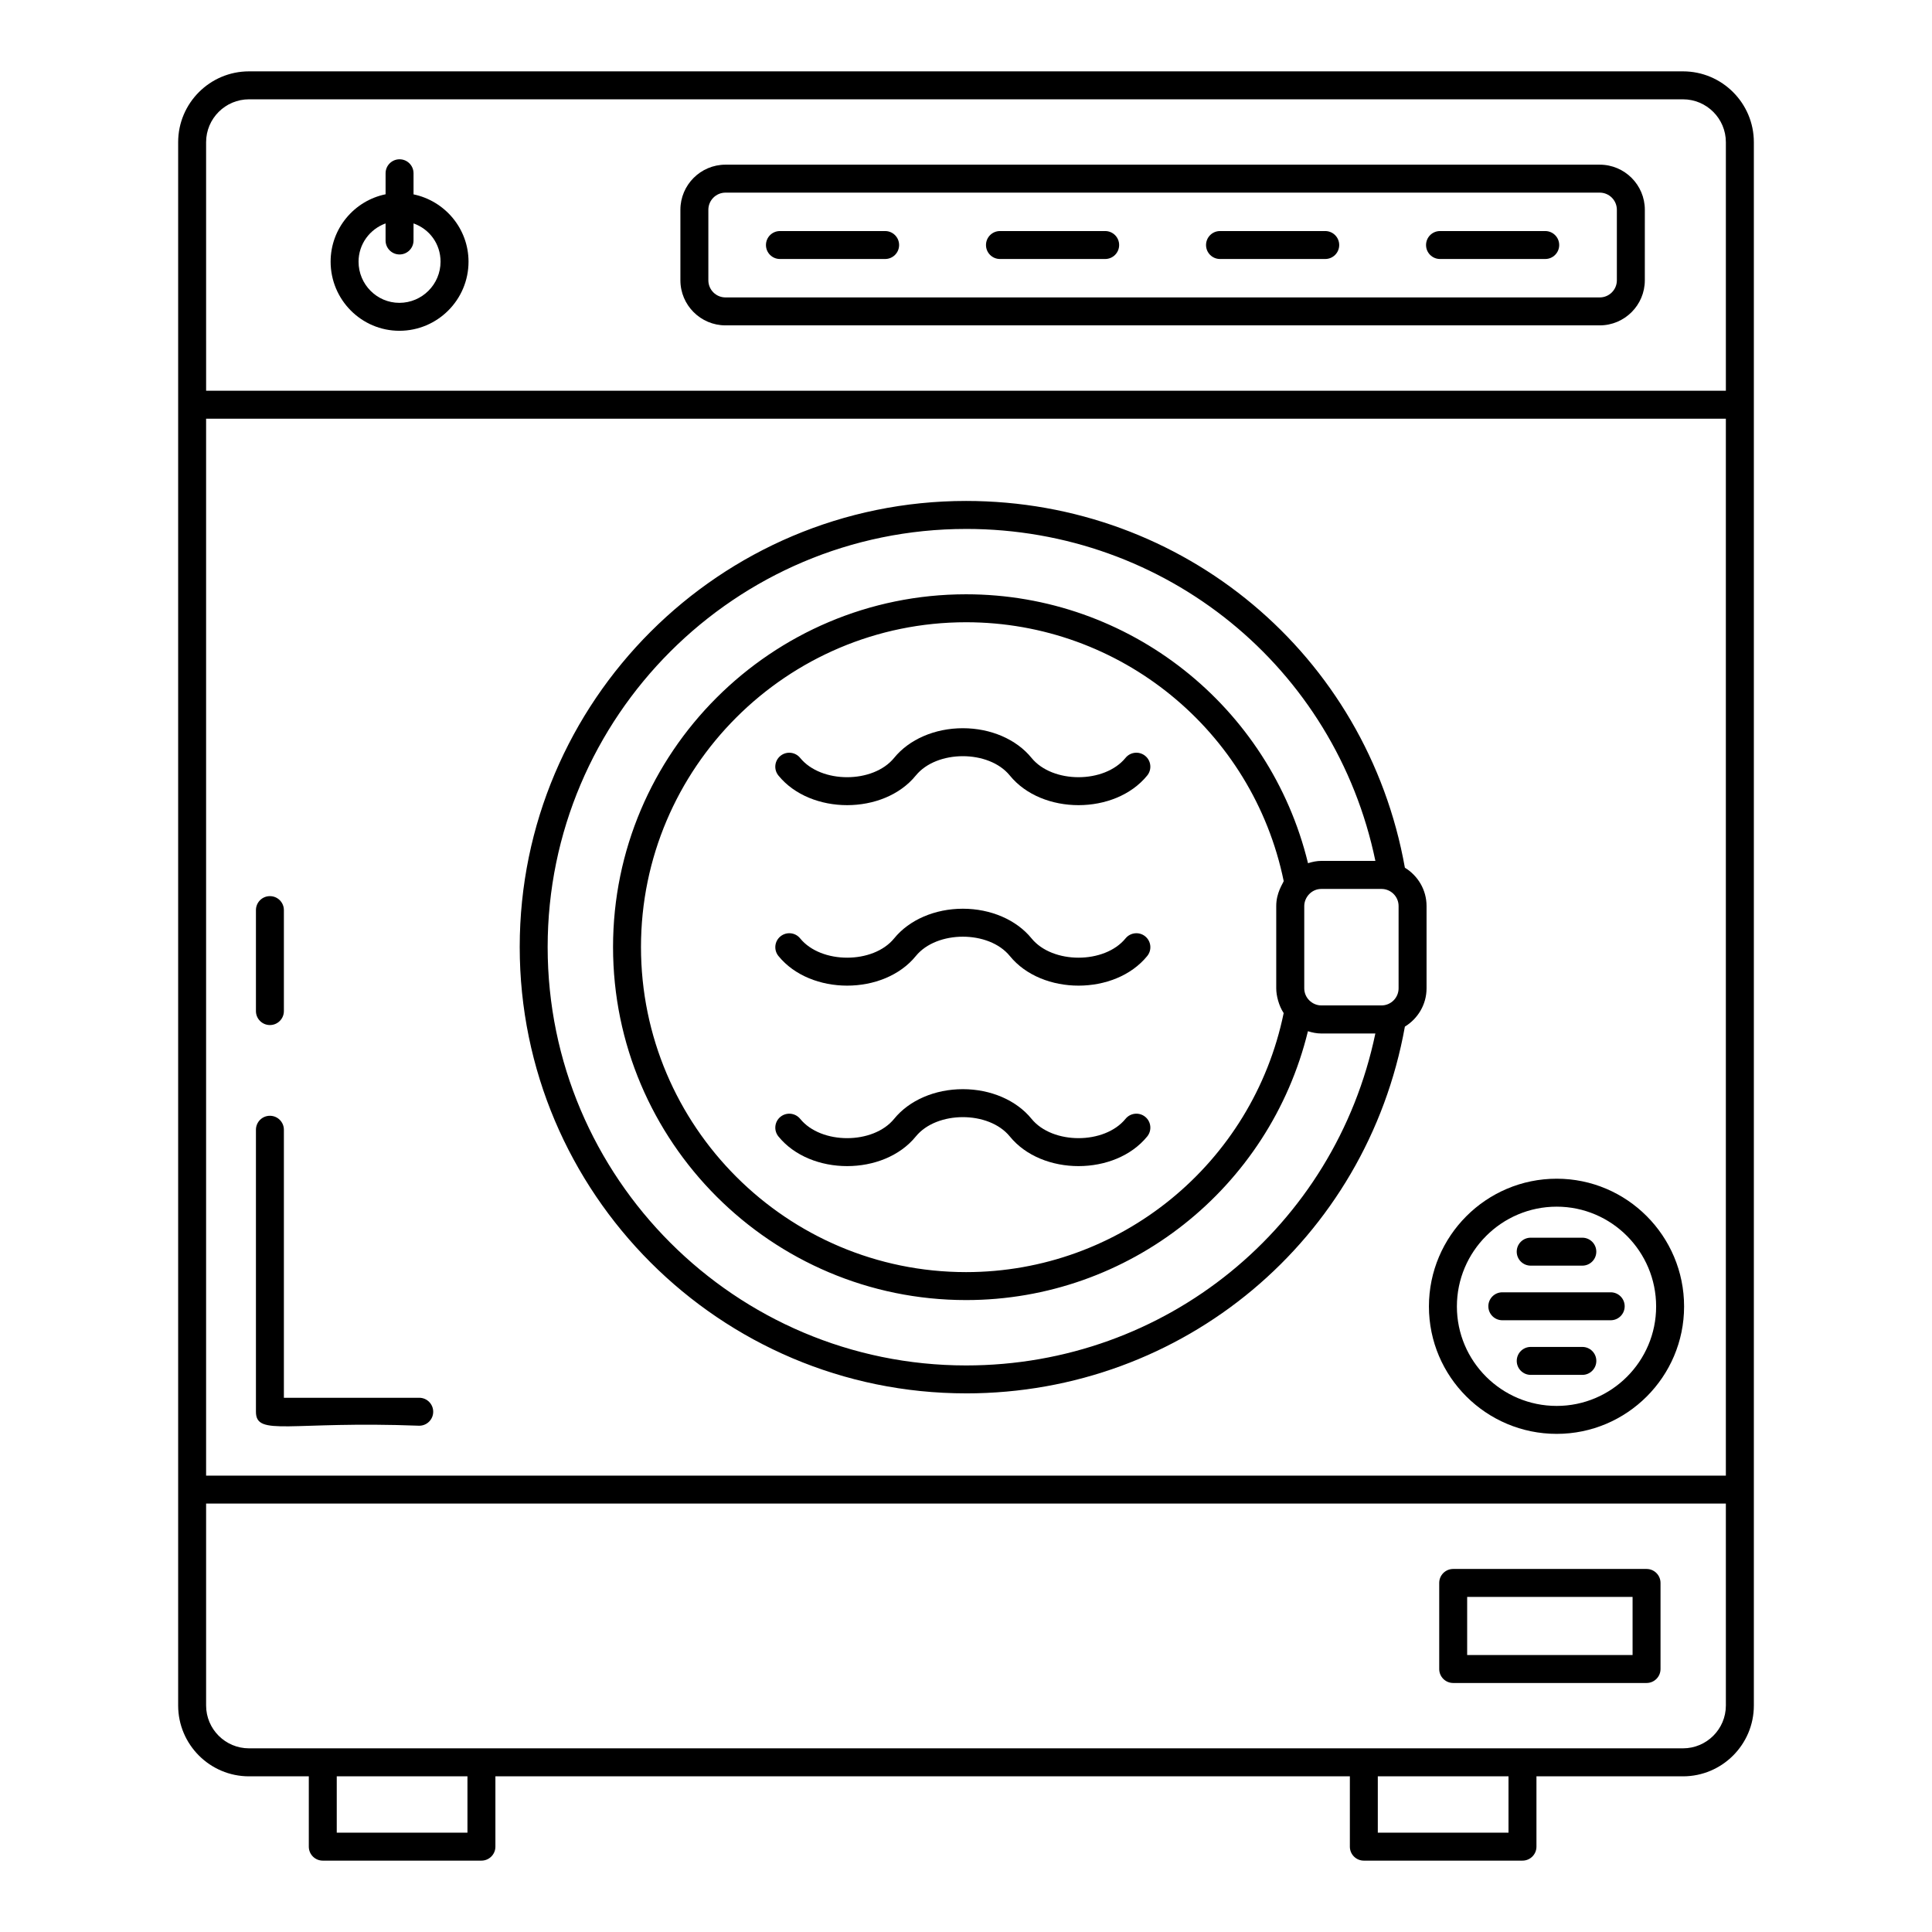 <?xml version="1.0" encoding="UTF-8"?>
<!-- Uploaded to: ICON Repo, www.svgrepo.com, Generator: ICON Repo Mixer Tools -->
<svg fill="#000000" width="800px" height="800px" version="1.1" viewBox="144 144 512 512" xmlns="http://www.w3.org/2000/svg">
 <g>
  <path d="m590.01 162.91h-380.02c-10.355 0-18.777 8.422-18.777 18.777v414.29c0 10.348 8.422 18.77 18.777 18.77h15.848v18.637c0 2.047 1.656 3.703 3.703 3.703h42.043c2.047 0 3.703-1.656 3.703-3.703v-18.637h226.44v18.637c0 2.047 1.656 3.703 3.703 3.703h42.043c2.047 0 3.703-1.656 3.703-3.703v-18.637h38.836c10.355 0 18.777-8.422 18.777-18.77v-414.29c0-10.355-8.422-18.777-18.777-18.777zm-391.39 18.777c0-6.266 5.098-11.367 11.367-11.367h380.02c6.269 0 11.367 5.102 11.367 11.367v65.863h-402.75zm402.75 73.273v280.1l-402.75-0.004v-280.1zm-333.49 374.71h-34.637v-14.934h34.637zm275.89 0h-34.637v-14.934h34.637zm57.605-33.703c0 6.266-5.098 11.359-11.367 11.359h-380.02c-6.269 0-11.367-5.094-11.367-11.359v-53.504h402.75z"/>
  <path d="m529.11 590.01h51.242c2.047 0 3.703-1.656 3.703-3.703v-22.812c0-2.047-1.656-3.703-3.703-3.703h-51.242c-2.047 0-3.703 1.656-3.703 3.703v22.812c0 2.047 1.656 3.703 3.703 3.703zm3.703-22.812h43.836v15.402h-43.836z"/>
  <path d="m567.95 187.64h-231.69c-6.586 0-11.949 5.363-11.949 11.953v18.688c0 6.586 5.363 11.945 11.949 11.945h231.69c6.586 0 11.945-5.363 11.945-11.945l0.004-18.688c0-6.59-5.359-11.953-11.945-11.953zm4.535 30.645c0 2.504-2.035 4.535-4.535 4.535h-231.69c-2.504 0-4.539-2.031-4.539-4.535v-18.691c0-2.504 2.035-4.543 4.539-4.543h231.69c2.5 0 4.535 2.039 4.535 4.543z"/>
  <path d="m553.5 205.23h-27.879c-2.047 0-3.703 1.656-3.703 3.703s1.656 3.703 3.703 3.703h27.879c2.047 0 3.703-1.656 3.703-3.703s-1.656-3.703-3.703-3.703z"/>
  <path d="m495.2 205.23h-27.883c-2.047 0-3.703 1.656-3.703 3.703s1.656 3.703 3.703 3.703h27.883c2.047 0 3.703-1.656 3.703-3.703s-1.656-3.703-3.703-3.703z"/>
  <path d="m436.88 205.23h-27.879c-2.047 0-3.703 1.656-3.703 3.703s1.656 3.703 3.703 3.703h27.879c2.047 0 3.703-1.656 3.703-3.703 0.004-2.047-1.652-3.703-3.703-3.703z"/>
  <path d="m378.57 205.23h-27.879c-2.047 0-3.703 1.656-3.703 3.703s1.656 3.703 3.703 3.703h27.879c2.047 0 3.703-1.656 3.703-3.703s-1.656-3.703-3.703-3.703z"/>
  <path d="m253.59 195.51v-5.594c0-2.047-1.656-3.703-3.703-3.703-2.047 0-3.703 1.656-3.703 3.703v5.57c-8.305 1.699-14.566 9.059-14.566 17.855 0 10.102 8.176 18.32 18.227 18.32 10.102 0 18.32-8.219 18.32-18.32-0.008-8.77-6.269-16.105-14.574-17.832zm-3.754 28.746c-5.965 0-10.816-4.891-10.816-10.91 0-4.672 2.996-8.629 7.16-10.137v4.523c0 2.047 1.656 3.703 3.703 3.703s3.703-1.656 3.703-3.703l0.004-4.527c4.207 1.492 7.16 5.398 7.16 10.141-0.004 6.019-4.898 10.91-10.914 10.91z"/>
  <path d="m400.02 513.26c57.574 0 106.14-40.773 116.29-97.195 3.43-2.102 5.742-5.852 5.742-10.156v-21.801c0-4.305-2.312-8.055-5.742-10.156-10.07-56.422-58.633-97.195-116.29-97.195-65.227 0-118.29 53.027-118.29 118.21 0 65.227 53.066 118.29 118.29 118.29zm84.164-100.77c-8.207 39.867-43.344 68.633-84.164 68.633-47.504 0-86.152-38.645-86.152-86.152 0-47.457 38.648-86.07 86.152-86.07 40.844 0 75.984 28.754 84.176 68.598-0.266 0.742-1.98 3.098-1.98 6.59v21.844c0 1.949 0.691 4.586 1.934 6.484 0.02 0.023 0.023 0.051 0.035 0.074zm5.457-6.578v-21.801c0-2.25 1.867-4.535 4.539-4.535h15.922c2.504 0 4.539 2.031 4.539 4.535v21.801c0 2.504-2.035 4.535-4.539 4.535h-15.922c-2.422 0-4.539-1.992-4.539-4.535zm-89.621-121.74c52.988 0 97.836 36.711 108.47 87.973h-14.324c-1.199 0-2.379 0.246-3.531 0.613-10.105-41.57-47.375-71.266-90.613-71.266-51.586 0-93.559 41.938-93.559 93.48 0 51.586 41.973 93.559 93.559 93.559 43.195 0 80.449-29.688 90.594-71.25 1.145 0.359 2.324 0.605 3.555 0.605h14.312c-10.707 51.262-55.555 87.969-108.46 87.969-61.141 0-110.89-49.742-110.89-110.88 0-61.094 49.742-110.8 110.88-110.8z"/>
  <path d="m215.53 415.65c2.047 0 3.703-1.656 3.703-3.703v-26.758c0-2.047-1.656-3.703-3.703-3.703s-3.703 1.656-3.703 3.703v26.758c0 2.047 1.656 3.703 3.703 3.703z"/>
  <path d="m255.1 521.83c2.047 0 3.703-1.656 3.703-3.703s-1.656-3.703-3.703-3.703h-35.867v-71.027c0-2.047-1.656-3.703-3.703-3.703s-3.703 1.656-3.703 3.703v74.734c0 6.668 8.918 2.387 43.273 3.699z"/>
  <path d="m386.7 349.52c5.562-6.824 19.352-6.836 24.914 0 8.523 10.48 27.895 10.469 36.406 0 1.293-1.586 1.055-3.922-0.535-5.211-1.586-1.289-3.918-1.055-5.211 0.535-5.566 6.828-19.355 6.832-24.914 0-4-4.922-10.805-7.859-18.199-7.859h-0.004c-7.398 0-14.203 2.938-18.203 7.859-5.555 6.828-19.355 6.836-24.91 0-1.297-1.578-3.617-1.824-5.215-0.535-1.59 1.289-1.828 3.625-0.539 5.211 8.523 10.477 27.906 10.469 36.41 0z"/>
  <path d="m442.28 392.68c-5.562 6.824-19.363 6.82-24.914 0-4-4.922-10.805-7.859-18.199-7.859h-0.004c-7.398 0-14.203 2.938-18.203 7.859-5.555 6.828-19.367 6.816-24.914 0-1.285-1.586-3.613-1.824-5.211-0.535-1.59 1.289-1.828 3.625-0.535 5.211 8.512 10.465 27.895 10.465 36.406 0 5.562-6.824 19.352-6.836 24.914 0 8.512 10.465 27.898 10.465 36.406 0 1.293-1.586 1.055-3.914-0.531-5.211-1.582-1.289-3.922-1.047-5.215 0.535z"/>
  <path d="m442.28 440.5c-5.566 6.828-19.355 6.832-24.914 0-4-4.922-10.805-7.859-18.199-7.859h-0.004c-7.398 0-14.203 2.938-18.203 7.859-5.555 6.828-19.355 6.836-24.91 0-1.297-1.57-3.617-1.824-5.215-0.535-1.59 1.289-1.828 3.625-0.539 5.211 8.523 10.48 27.902 10.469 36.406 0 5.562-6.824 19.352-6.836 24.914 0 8.523 10.48 27.895 10.469 36.406 0 1.293-1.586 1.055-3.922-0.535-5.211-1.582-1.285-3.914-1.047-5.207 0.535z"/>
  <path d="m556.54 523.99c18.617 0 33.762-15.145 33.762-33.762 0-18.676-15.145-33.859-33.762-33.859-18.672 0-33.859 15.188-33.859 33.859 0 18.621 15.188 33.762 33.859 33.762zm0-60.211c14.527 0 26.352 11.867 26.352 26.453 0 14.527-11.824 26.352-26.352 26.352-14.582 0-26.449-11.824-26.449-26.352 0-14.586 11.867-26.453 26.449-26.453z"/>
  <path d="m549.65 479.41h13.684c2.047 0 3.703-1.656 3.703-3.703 0-2.047-1.656-3.703-3.703-3.703h-13.684c-2.047 0-3.703 1.656-3.703 3.703 0 2.047 1.656 3.703 3.703 3.703z"/>
  <path d="m542.13 493.88h28.723c2.047 0 3.703-1.656 3.703-3.703 0-2.047-1.656-3.703-3.703-3.703h-28.723c-2.047 0-3.703 1.656-3.703 3.703 0 2.047 1.656 3.703 3.703 3.703z"/>
  <path d="m563.34 500.95h-13.684c-2.047 0-3.703 1.656-3.703 3.703s1.656 3.703 3.703 3.703h13.684c2.047 0 3.703-1.656 3.703-3.703s-1.656-3.703-3.703-3.703z"/>
 </g>
</svg>